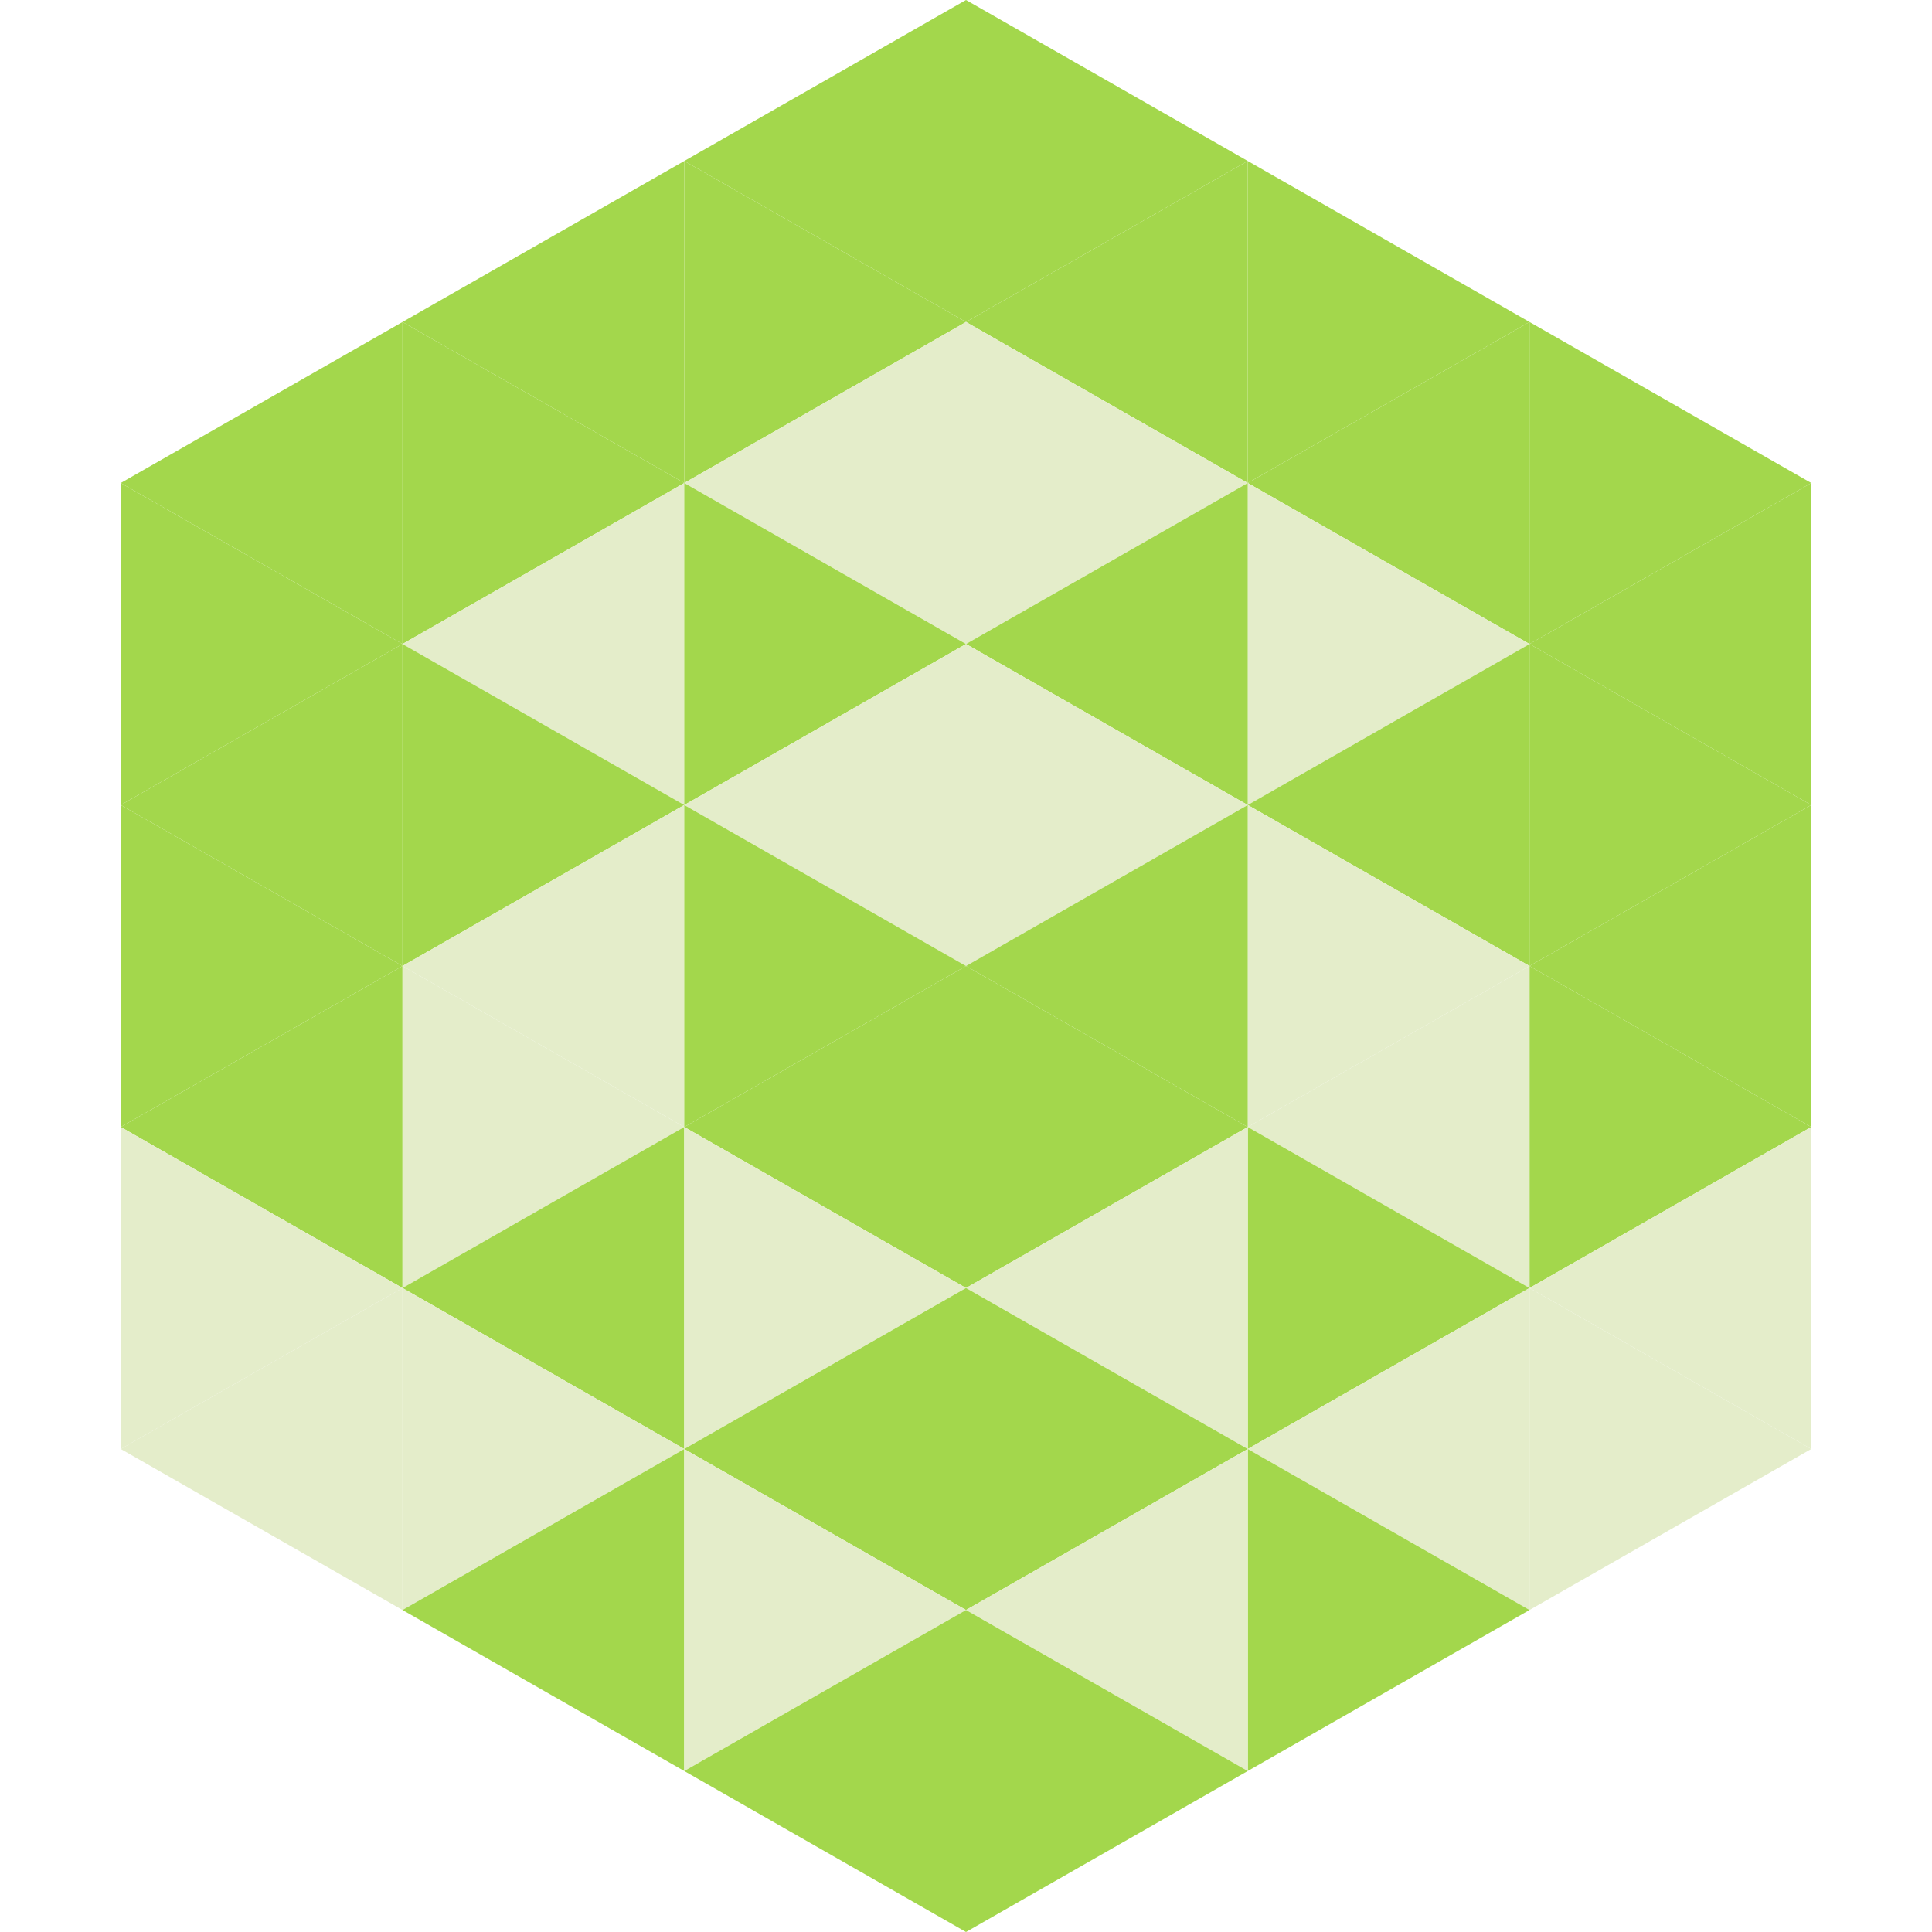 <?xml version="1.0"?>
<!-- Generated by SVGo -->
<svg width="240" height="240"
     xmlns="http://www.w3.org/2000/svg"
     xmlns:xlink="http://www.w3.org/1999/xlink">
<polygon points="50,40 15,60 50,80" style="fill:rgb(163,215,76)" />
<polygon points="190,40 225,60 190,80" style="fill:rgb(163,215,76)" />
<polygon points="15,60 50,80 15,100" style="fill:rgb(163,215,76)" />
<polygon points="225,60 190,80 225,100" style="fill:rgb(163,215,76)" />
<polygon points="50,80 15,100 50,120" style="fill:rgb(163,215,76)" />
<polygon points="190,80 225,100 190,120" style="fill:rgb(163,215,76)" />
<polygon points="15,100 50,120 15,140" style="fill:rgb(163,215,76)" />
<polygon points="225,100 190,120 225,140" style="fill:rgb(163,215,76)" />
<polygon points="50,120 15,140 50,160" style="fill:rgb(163,215,76)" />
<polygon points="190,120 225,140 190,160" style="fill:rgb(163,215,76)" />
<polygon points="15,140 50,160 15,180" style="fill:rgb(228,237,202)" />
<polygon points="225,140 190,160 225,180" style="fill:rgb(228,237,202)" />
<polygon points="50,160 15,180 50,200" style="fill:rgb(228,237,202)" />
<polygon points="190,160 225,180 190,200" style="fill:rgb(228,237,202)" />
<polygon points="15,180 50,200 15,220" style="fill:rgb(255,255,255); fill-opacity:0" />
<polygon points="225,180 190,200 225,220" style="fill:rgb(255,255,255); fill-opacity:0" />
<polygon points="50,0 85,20 50,40" style="fill:rgb(255,255,255); fill-opacity:0" />
<polygon points="190,0 155,20 190,40" style="fill:rgb(255,255,255); fill-opacity:0" />
<polygon points="85,20 50,40 85,60" style="fill:rgb(163,215,76)" />
<polygon points="155,20 190,40 155,60" style="fill:rgb(163,215,76)" />
<polygon points="50,40 85,60 50,80" style="fill:rgb(163,215,76)" />
<polygon points="190,40 155,60 190,80" style="fill:rgb(163,215,76)" />
<polygon points="85,60 50,80 85,100" style="fill:rgb(228,237,202)" />
<polygon points="155,60 190,80 155,100" style="fill:rgb(228,237,202)" />
<polygon points="50,80 85,100 50,120" style="fill:rgb(163,215,76)" />
<polygon points="190,80 155,100 190,120" style="fill:rgb(163,215,76)" />
<polygon points="85,100 50,120 85,140" style="fill:rgb(228,237,202)" />
<polygon points="155,100 190,120 155,140" style="fill:rgb(228,237,202)" />
<polygon points="50,120 85,140 50,160" style="fill:rgb(228,237,202)" />
<polygon points="190,120 155,140 190,160" style="fill:rgb(228,237,202)" />
<polygon points="85,140 50,160 85,180" style="fill:rgb(163,215,76)" />
<polygon points="155,140 190,160 155,180" style="fill:rgb(163,215,76)" />
<polygon points="50,160 85,180 50,200" style="fill:rgb(228,237,202)" />
<polygon points="190,160 155,180 190,200" style="fill:rgb(228,237,202)" />
<polygon points="85,180 50,200 85,220" style="fill:rgb(163,215,76)" />
<polygon points="155,180 190,200 155,220" style="fill:rgb(163,215,76)" />
<polygon points="120,0 85,20 120,40" style="fill:rgb(163,215,76)" />
<polygon points="120,0 155,20 120,40" style="fill:rgb(163,215,76)" />
<polygon points="85,20 120,40 85,60" style="fill:rgb(163,215,76)" />
<polygon points="155,20 120,40 155,60" style="fill:rgb(163,215,76)" />
<polygon points="120,40 85,60 120,80" style="fill:rgb(228,237,202)" />
<polygon points="120,40 155,60 120,80" style="fill:rgb(228,237,202)" />
<polygon points="85,60 120,80 85,100" style="fill:rgb(163,215,76)" />
<polygon points="155,60 120,80 155,100" style="fill:rgb(163,215,76)" />
<polygon points="120,80 85,100 120,120" style="fill:rgb(228,237,202)" />
<polygon points="120,80 155,100 120,120" style="fill:rgb(228,237,202)" />
<polygon points="85,100 120,120 85,140" style="fill:rgb(163,215,76)" />
<polygon points="155,100 120,120 155,140" style="fill:rgb(163,215,76)" />
<polygon points="120,120 85,140 120,160" style="fill:rgb(163,215,76)" />
<polygon points="120,120 155,140 120,160" style="fill:rgb(163,215,76)" />
<polygon points="85,140 120,160 85,180" style="fill:rgb(228,237,202)" />
<polygon points="155,140 120,160 155,180" style="fill:rgb(228,237,202)" />
<polygon points="120,160 85,180 120,200" style="fill:rgb(163,215,76)" />
<polygon points="120,160 155,180 120,200" style="fill:rgb(163,215,76)" />
<polygon points="85,180 120,200 85,220" style="fill:rgb(228,237,202)" />
<polygon points="155,180 120,200 155,220" style="fill:rgb(228,237,202)" />
<polygon points="120,200 85,220 120,240" style="fill:rgb(163,215,76)" />
<polygon points="120,200 155,220 120,240" style="fill:rgb(163,215,76)" />
<polygon points="85,220 120,240 85,260" style="fill:rgb(255,255,255); fill-opacity:0" />
<polygon points="155,220 120,240 155,260" style="fill:rgb(255,255,255); fill-opacity:0" />
</svg>
